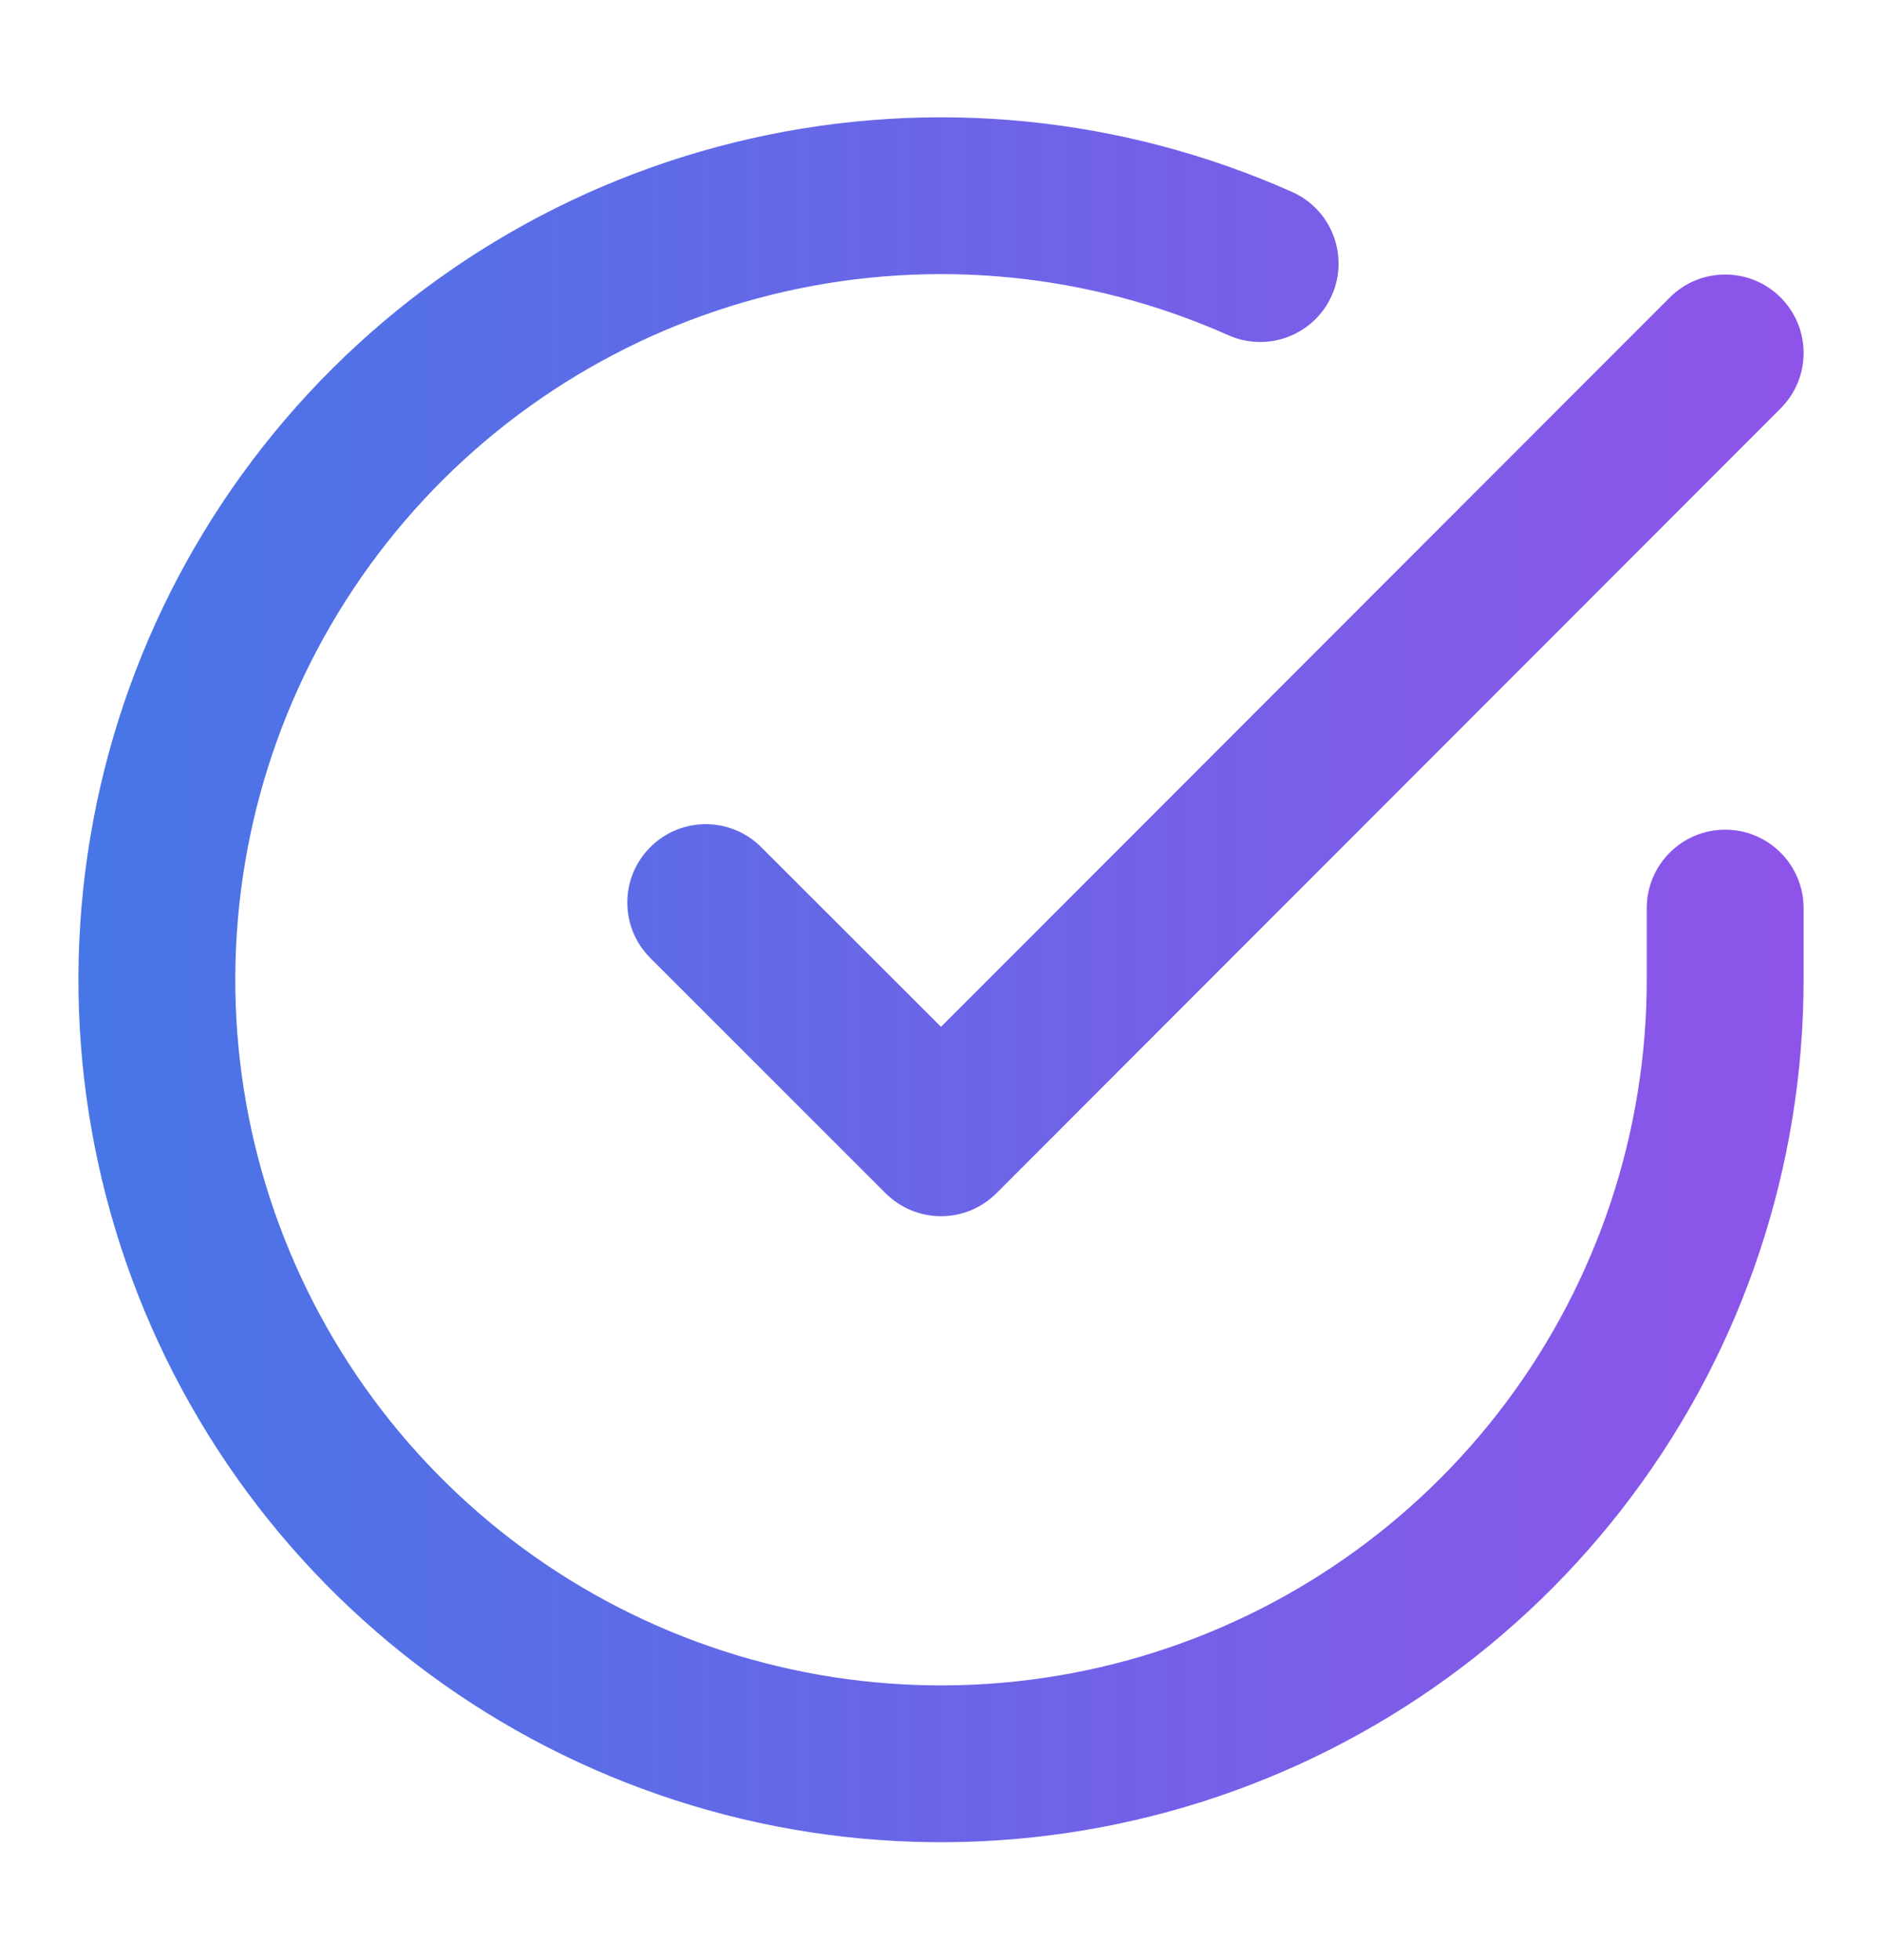 <svg width="24" height="25" viewBox="0 0 24 25" fill="none" xmlns="http://www.w3.org/2000/svg">
<path fill-rule="evenodd" clip-rule="evenodd" d="M15.663 4.275C13.89 3.485 11.91 3.29 10.017 3.717C8.124 4.145 6.419 5.173 5.158 6.649C3.897 8.124 3.147 9.967 3.02 11.904C2.892 13.841 3.394 15.767 4.45 17.395C5.506 19.023 7.061 20.266 8.881 20.938C10.701 21.611 12.691 21.677 14.552 21.127C16.413 20.576 18.046 19.439 19.208 17.885C20.37 16.331 20.999 14.442 21 12.501V11.582C21 11.03 21.448 10.582 22 10.582C22.552 10.582 23 11.03 23 11.582V12.502C22.999 14.874 22.231 17.183 20.81 19.082C19.39 20.982 17.394 22.372 15.119 23.045C12.844 23.717 10.413 23.637 8.188 22.814C5.963 21.992 4.063 20.473 2.772 18.483C1.481 16.493 0.868 14.139 1.024 11.772C1.18 9.405 2.097 7.152 3.638 5.349C5.179 3.546 7.262 2.289 9.576 1.767C11.89 1.244 14.31 1.483 16.477 2.448C16.982 2.673 17.208 3.264 16.983 3.769C16.759 4.273 16.168 4.5 15.663 4.275Z" fill="url(#paint0_linear_2_151359)"/>
<path fill-rule="evenodd" clip-rule="evenodd" d="M22.707 3.794C23.098 4.185 23.098 4.818 22.707 5.209L12.707 15.219C12.52 15.406 12.266 15.512 12 15.512C11.735 15.512 11.48 15.406 11.293 15.219L8.293 12.219C7.902 11.828 7.902 11.195 8.293 10.805C8.683 10.414 9.317 10.414 9.707 10.805L12 13.097L21.293 3.795C21.683 3.404 22.316 3.404 22.707 3.794Z" fill="url(#paint1_linear_2_151359)"/>
<defs>
<linearGradient id="paint0_linear_2_151359" x1="1" y1="12.496" x2="23" y2="12.496" gradientUnits="userSpaceOnUse">
<stop stop-color="#4776E6"/>
<stop offset="1" stop-color="#8E54E9"/>
</linearGradient>
<linearGradient id="paint1_linear_2_151359" x1="1" y1="12.496" x2="23" y2="12.496" gradientUnits="userSpaceOnUse">
<stop stop-color="#4776E6"/>
<stop offset="1" stop-color="#8E54E9"/>
</linearGradient>
</defs>
</svg>
